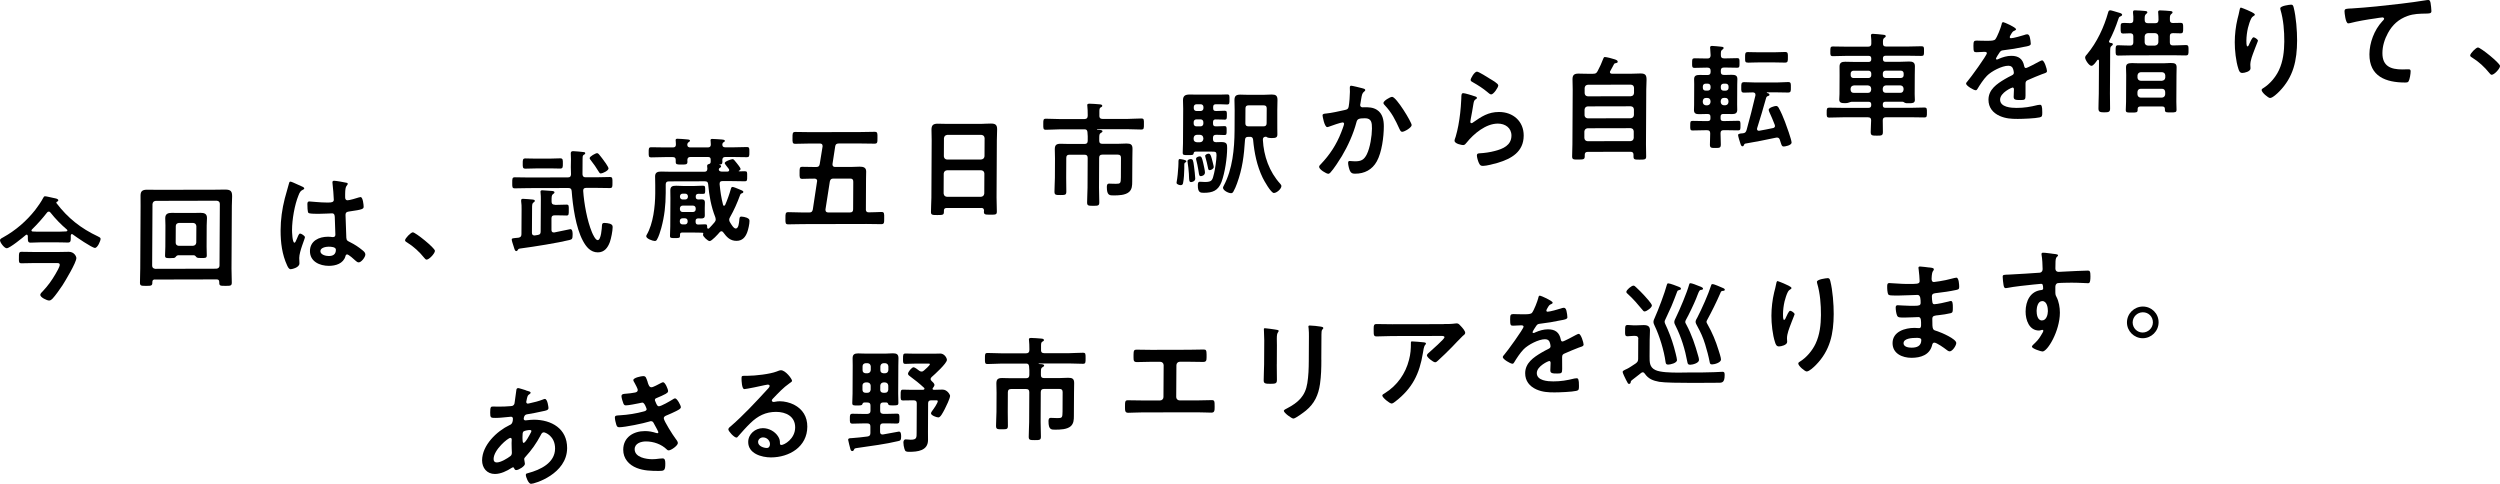 <?xml version="1.0" encoding="UTF-8"?><svg id="b" xmlns="http://www.w3.org/2000/svg" viewBox="0 0 527.09 102.02"><g id="c"><path d="M15.19,49.34c-.19,0-.24.17-.27.31v.62c0,.58-.06.86-.61.87-.65,0-1.3-.05-1.94-.04h-3.96c-.65,0-1.3.06-1.94.06-.55,0-.6-.29-.6-.91v-.48c-.02-.14-.07-.29-.24-.29-.1,0-.14.02-.19.07-.6.51-3.37,2.79-4.02,2.79C.93,52.35,0,51.15,0,50.65c0-.29.46-.51.7-.63,2.57-1.42,4.89-3.42,6.72-5.75.51-.65,1.31-1.8,1.69-2.55.1-.17.17-.34.38-.34.34,0,1.46.31,1.89.38.31.07.91.14.91.48,0,.17-.17.24-.31.31-.07.02-.1.1-.1.17,0,.05,0,.07.02.1,2.4,3.17,5.18,5.35,8.74,7.02.33.17.57.26.57.53,0,.38-.63,1.9-1.19,1.9-.62,0-4.02-2.35-4.69-2.85-.05-.02-.09-.07-.17-.07ZM7.27,55.46c-.91,0-1.82.05-2.74.05-.6,0-.55-.33-.54-1.22,0-.89-.02-1.2.56-1.2.91,0,1.82.04,2.73.04h4.94c.77-.01,1.54-.04,2.3-.04,1.13,0,1.58.98,1.58,1.32,0,.94-2.33,4.81-2.93,5.75-.48.72-1.52,2.21-2.1,2.81-.19.19-.41.39-.72.39-.46,0-1.87-.67-1.86-1.2,0-.26.39-.63.56-.79,1.06-1.13,1.86-2.24,2.63-3.56.24-.41.92-1.56.92-1.97,0-.43-.41-.38-.91-.38h-4.41ZM6.63,48.57c0,.17.14.24.29.24.5.02,1.01.05,1.51.04h3.96c.53,0,1.06-.03,1.58-.06.12-.02.24-.07.24-.19,0-.1-.05-.14-.09-.19-1.24-1.05-2.44-2.28-3.46-3.57-.09-.14-.21-.22-.38-.22-.19,0-.29.1-.38.22-.97,1.25-2.03,2.43-3.16,3.54-.05.07-.1.12-.1.19Z"/><path d="M32.67,58.92c-.36,0-.55.17-.55.53v.17c0,.65-.32.65-1.32.65-1.01,0-1.29,0-1.29-.67,0-1.01.06-1.99.06-3l.07-13.14c0-.74-.02-1.49-.01-2.23,0-1.01.49-1.23,1.42-1.23.79,0,1.56.02,2.35.02l11.75-.02c.79,0,1.56-.03,2.33-.03,1.25,0,1.46.43,1.46,1.46,0,.5-.05,1.18-.06,1.99l-.07,13.19c0,.98.06,1.99.06,2.98,0,.7-.32.67-1.32.68-1.18,0-1.34,0-1.32-.81-.02-.38-.16-.55-.55-.55l-13,.03ZM46.35,42.99c0-.41-.24-.62-.64-.67l-12.88.03c-.43.05-.62.27-.68.67l-.07,12.99c0,.41.24.62.67.67l12.88-.03c.41-.05.65-.27.65-.67l.07-12.99ZM37.51,53.84c-.24,0-.39.22-.53.39-.17.17-.34.19-1.06.19-.82,0-1.13.03-1.12-.55,0-.53.05-1.25.06-1.85l.02-4.47c0-.5-.04-1.03-.04-1.56,0-.91.58-1.11,1.37-1.11.5,0,1.01.02,1.51.02h3.05c.5,0,.98-.03,1.49-.03.82,0,1.39.19,1.38,1.1,0,.53-.05,1.06-.06,1.56l-.02,4.47c0,.6.04,1.22.04,1.85,0,.58-.34.55-1.16.55-.46,0-.82,0-1.01-.17-.14-.17-.31-.41-.55-.41h-3.38ZM40.71,51.82c.41-.05.62-.27.67-.67l.02-3.48c-.05-.41-.26-.62-.67-.67h-3.02c-.41.06-.65.27-.65.68l-.02,3.48c0,.41.24.62.64.67h3.02Z"/><path d="M63.52,39.25c.19.07.62.24.62.48,0,.14-.1.19-.22.24-.55.27-.7.48-.99,1.23-.83,2.02-1.35,5.12-1.36,7.3,0,.38.06,2.67.51,2.67.17,0,.29-.31.53-.87.12-.26.37-1.06.65-1.06.26,0,1.03.48,1.03.77,0,.34-1.19,2.98-1.2,4.37,0,.38.04.77.04,1.15,0,.94-1.71,1.23-1.83,1.23-.41,0-.6-.46-.76-.79-1.07-2.3-1.39-4.85-1.38-7.39.01-2.33.31-4.47.88-6.73.27-1.06.61-2.09.88-3.15.03-.17.1-.41.31-.41.17,0,.91.33,1.53.62.31.14.6.29.74.33ZM73.07,38.53c.12.02.24.07.24.22,0,.22-.15.26-.27.48-.15.24-.27.65-.27,1.71v.67c0,.34.14.62.5.62.41,0,1.97-.46,2.4-.61.1-.02.26-.07.36-.07.48,0,.64,1.66.64,2.02,0,.46-.17.62-3,1.01-.53.07-.82.17-.82.77,0,.48.14,4.15.17,4.78.04.62.29.67.81.94.96.48,1.77,1.01,2.58,1.68.29.24.62.5.62.91,0,.55-.85,1.66-1.4,1.66-.26,0-.48-.19-.67-.36-.26-.26-1.46-1.32-1.77-1.32-.24,0-.31.19-.36.39-.44,1.54-2.05,2.02-3.49,2.02-1.92,0-4-.9-3.99-3.11.01-2.16,1.91-3.03,3.78-3.03.31,0,.62.02.93.07h.17c.33,0,.48-.19.48-.51,0-.6-.1-2.88-.12-3.58-.02-.24.03-.91-.57-.91-.19,0-1.89.1-2.85.1h-.31c-.6,0-1.61-.02-1.82-.19-.22-.14-.23-1.51-.23-1.82,0-.31.03-.6.39-.6.29,0,2.42.24,3.67.23h.38c.58,0,1.13-.05,1.13-.58,0-.5-.18-2.83-.27-3.43,0-.07-.02-.17-.02-.24,0-.22.1-.34.34-.34.41,0,2.18.31,2.66.43ZM69.28,52.01c-.55,0-1.73.2-1.73.94,0,.77,1.15,1.03,1.75,1.03.91,0,1.51-.34,1.52-1.32,0-.62-1.08-.65-1.53-.65Z"/><path d="M87.04,48.98c.55,0,4.66,3.3,4.66,3.91,0,.53-1.21,1.85-1.76,1.85-.19,0-.36-.22-.48-.36-1.02-1.27-2.24-2.4-3.63-3.26-.17-.1-.43-.24-.43-.46,0-.41,1.23-1.68,1.64-1.68Z"/><path d="M116.95,43.19h.46c.72,0,1.44-.05,2.06-.05.48,0,.46.29.45,1.15,0,.84.02,1.15-.46,1.15-.55,0-1.32-.05-2.06-.04h-.46c-.48,0-.67.19-.67.65v2.38c-.01.31.1.58.46.58h.14c.34-.07,3.36-.7,3.39-.7.46,0,.48.82.47,1.15,0,.91-.12,1.01-.68,1.15-2.33.58-7.61,1.43-10.11,1.75-.58.07-.62.1-.77.34-.07.12-.14.24-.31.24-.29,0-.36-.31-.59-1.06-.09-.26-.38-1.13-.38-1.37,0-.26.17-.26.87-.34.14,0,.34-.02.55-.05.46-.1.62-.27.63-.75l.03-5.24c0-.58,0-1.15-.09-1.68v-.22c0-.26.17-.31.39-.31.34,0,1.75.12,2.11.16.14.02.38.07.38.26s-.17.26-.29.36c-.27.19-.29.48-.29,1.27l-.03,5.09c0,.34.12.58.5.58h.12s.62-.1.62-.1c.46-.07.6-.27.6-.75l.04-6.68c0-.48,0-.98-.06-1.46-.02-.07-.02-.17-.02-.22,0-.26.17-.31.39-.31.29,0,1.68.12,2.01.14.21.02.55.05.55.31,0,.17-.17.24-.31.36-.29.19-.31.53-.3,1.56,0,.48.19.67.67.67ZM119.74,37.4c.46,0,.6-.17.65-.63-.02-.5-.04-1.03-.04-1.54,0-.55.03-1.1.03-1.68,0-.5-.04-1.08-.04-1.22,0-.36.19-.46.51-.46.22,0,1.97.14,2.18.19.17.02.36.02.36.26,0,.17-.19.26-.34.34-.24.15-.22.53-.22.91l-.02,3.19c.05.46.24.62.69.62h2.11c.98,0,1.99-.06,2.97-.06.58,0,.55.29.55,1.18,0,.86.02,1.15-.56,1.15-.98,0-1.99-.04-2.97-.04h-2.01c-.46,0-.65.2-.63.63.18,2.67.83,6.29,1.85,8.74.17.41.74,1.66,1.21,1.65.72,0,.88-2.6.9-3.12.03-.34.1-.5.51-.51.31,0,.89.07,1.17.17.46.17.57.36.57.72,0,.79-.32,2.4-.59,3.15-.44,1.18-1.14,2.16-2.53,2.17-1.56,0-2.49-1.2-3.15-2.44-1.5-2.78-2.14-7.35-2.37-10.51-.04-.46-.26-.62-.69-.62l-8.32.02c-.98,0-1.99.05-2.97.05-.58,0-.55-.29-.55-1.15,0-.89-.02-1.18.56-1.18.98,0,1.99.04,2.97.04l8.2-.02ZM112.96,35.51c-.72,0-1.46.05-2.18.05-.6,0-.57-.34-.57-1.08,0-.72-.02-1.08.56-1.08.74,0,1.46.05,2.21.04h2.93c.72,0,1.46-.06,2.21-.06.58,0,.55.36.55,1.08,0,.74.02,1.08-.58,1.08-.72,0-1.46-.05-2.18-.04h-2.93ZM126.67,36.57c-.24,0-.31-.19-.43-.36-.43-.74-1.17-1.8-1.71-2.47-.09-.1-.21-.26-.21-.41,0-.34,1.25-1.04,1.57-1.04.26,0,.48.34.91.89.1.1.17.22.26.34.26.31,1.24,1.68,1.24,1.99,0,.48-1.28,1.06-1.61,1.06Z"/><path d="M155.74,36.08s.05.05.12.05c.41,0,.74-.03,1.15-.03.55,0,.53.19.52,1.06,0,.84.02,1.06-.53,1.06-.91,0-1.85-.04-2.76-.04h-1.92c-.46,0-.6.17-.6.63.16,1.63.32,2.76.72,4.35.02.12.09.22.21.22.12,0,.17-.07.24-.17.39-.87.95-2.43,1.19-3.34.05-.19.12-.46.36-.46.22,0,1.01.33,1.25.43.69.29,1.03.38,1.03.62,0,.22-.22.26-.34.31-.22.07-.29.19-.36.41-.56,1.54-1.29,3.2-2.11,4.62-.1.17-.17.34-.17.53,0,.22.07.36.17.53.26.43.76,1.32,1.22,1.32.6,0,.68-1.25.73-1.68.05-.6.08-.84.44-.84.31,0,.86.12,1.15.24.46.22.57.34.57.7,0,.65-.25,1.75-.47,2.35-.39,1.06-1.04,1.83-2.27,1.83-1.34,0-2.06-.79-2.8-1.8-.1-.12-.19-.22-.38-.22-.17,0-.26.1-.36.19-.34.41-1.67,1.88-2.12,1.88-.38,0-1.41-.96-1.41-1.34,0-.05.02-.1.05-.14.02-.05.02-.1.02-.14,0-.1-.07-.14-.14-.14-.62-.02-1.25-.05-1.87-.04h-2.47c-.29,0-.43.13-.43.44v.24c0,.5-.27.48-1.06.48-.79,0-1.06.03-1.05-.48,0-.65.05-1.32.06-1.97l.03-5.96c0-.55-.02-1.08-.02-1.63,0-.84.41-.99,1.25-.99.38,0,.86.05,1.41.05h2.42c.58,0,1.17-.06,1.77-.06.5,0,.5.19.5.89,0,.65,0,.84-.48.84-.31,0-.65-.02-.96-.02-.38.02-.55.19-.55.55v.1c0,.38.16.53.57.55.17,0,.36-.02.55-.03.53,0,.81.09.81.7,0,.31-.03.62-.03,1.1v.46c0,.46.02.77.01,1.1,0,.58-.29.67-.79.67-.21,0-.41,0-.6-.02-.38.02-.55.17-.55.55v.17c0,.36.14.58.52.58.5,0,.98-.05,1.49-.05.43,0,.43.19.43.7.02.12.07.22.21.22.07,0,.12-.02.19-.07.39-.41.8-.84,1.16-1.28.15-.19.24-.36.24-.6,0-.17-.05-.31-.09-.48-.88-2.23-1.29-4.54-1.5-6.94-.04-.48-.26-.62-.72-.62l-7.55.02c-.48,0-.67.19-.68.65v1.78c-.02,2.67-.25,4.85-.94,7.42-.2.72-.54,1.83-.92,2.45-.1.17-.22.26-.43.27-.46,0-1.82-.48-1.82-1.01,0-.1.05-.19.1-.29,1.38-2.36,1.78-6.01,1.8-8.7v-1.78c.01-.62-.03-1.22-.03-1.85,0-.86.56-1.01,1.3-1.01.74,0,1.46.05,2.21.04h6.88c.43-.01.62-.18.63-.64,0-.14-.05-.43-.05-.58,0-.31.22-.36.34-.39.29-.07.41-.22.41-.51v-.46c0-.38-.19-.53-.55-.53h-3.72c-.43,0-.62.18-.65.63,0,.12.02.24.02.36,0,.6-.29.6-1.25.6-.96,0-1.22,0-1.22-.57v-.38c0-.46-.19-.62-.64-.62h-1.66c-.94,0-1.9.06-2.83.06-.6,0-.57-.24-.57-1.06,0-.82-.02-1.08.58-1.08.94,0,1.89.04,2.83.04h1.68c.46,0,.65-.17.65-.65,0-.19-.02-.48-.04-.7-.02-.05-.02-.12-.02-.19,0-.26.19-.29.41-.29.38,0,1.58.09,2.04.14.22.02.58.02.57.29,0,.12-.14.19-.27.29-.22.14-.29.34-.29.58,0,.41.31.53.64.53h3.67c.41,0,.65-.15.65-.61,0-.22-.02-.46-.04-.7-.02-.07-.02-.14-.02-.22,0-.24.19-.26.41-.26.36,0,1.58.09,1.99.12.21.02.62.05.62.29,0,.14-.14.22-.27.29-.19.12-.24.24-.26.43v.14c0,.38.31.5.64.5h1.66c.94,0,1.89-.06,2.83-.06.6,0,.57.24.57,1.08,0,.84,0,1.06-.58,1.06-.94,0-1.87-.04-2.83-.04h-1.65c-.43,0-.62.17-.65.63,0,.12.02.24.02.36,0,.48-.15.58-.56.6-.07,0-.1,0-.1.05,0,.02.07.05.12.05.19.05.26.12.26.29,0,.17-.12.22-.24.29-.07.05-.14.1-.19.17l-.02.07c0,.07,0,.12-.03.19.07.31.38.36.65.38h1.18c.19-.03.36-.08.36-.32,0-.17-.12-.29-.21-.41-.33-.41-.74-.94-.74-1.06,0-.38,1.42-.84,1.68-.84.22,0,.36.22.88.86.17.22.79.96.79,1.22,0,.17-.17.29-.31.36-.05.02-.1.05-.1.1ZM144.4,47.32c.34,0,.58-.24.58-.58v-.17c0-.34-.24-.55-.57-.55h-.5c-.34,0-.58.22-.58.55v.17c0,.34.24.58.57.57h.5ZM146.1,44.7c.34,0,.58-.24.58-.58v-.19c0-.34-.24-.58-.57-.58h-2.18c-.34,0-.58.25-.58.58v.19c0,.34.24.58.57.58h2.18ZM144.46,42.06c.34,0,.58-.24.58-.58v-.07c0-.36-.24-.58-.57-.58h-.53c-.33,0-.58.22-.58.58v.07c0,.34.24.58.57.58h.53Z"/><path d="M182.55,44.1c0,.46.16.67.62.67.89.02,1.78-.08,2.66-.08.62,0,.6.31.59,1.27,0,.98.02,1.3-.61,1.3-1.03,0-2.09-.04-3.14-.04l-13.34.03c-1.06,0-2.09.05-3.14.05-.62,0-.6-.31-.59-1.27,0-.98-.02-1.3.61-1.3,1.06,0,2.09.07,3.14.07h1.25c.48,0,.65-.15.77-.63l.89-5.89s.03-.07.03-.12c0-.36-.26-.5-.57-.5-.86-.02-1.7.05-2.57.05-.6,0-.58-.34-.57-1.27,0-.96-.02-1.27.58-1.27.89,0,1.75.04,2.61.04h.31c.46,0,.67-.15.75-.63l.6-3.7v-.12c0-.38-.26-.5-.57-.5h-2.11c-1.03,0-2.04.06-3.07.06-.62,0-.6-.31-.59-1.25,0-.94-.02-1.25.61-1.25,1.03,0,2.04.04,3.07.04l10.55-.02c1.03,0,2.06-.05,3.09-.05.62,0,.6.31.59,1.25,0,.94.02,1.25-.61,1.25-1.03,0-2.06-.04-3.09-.04h-4.44c-.48.01-.7.15-.77.61l-.57,3.72v.12c0,.36.24.5.57.5h3.29c.62,0,1.22-.06,1.85-.06.72,0,1.39.12,1.39,1.01,0,.48-.03.96-.03,1.54l-.03,6.41ZM174.04,44.14v.12c0,.38.24.53.57.53h4.61c.46-.01.65-.2.65-.68l.03-5.79c0-.48-.19-.67-.64-.67h-3.53c-.48,0-.65.15-.77.61l-.92,5.89Z"/><path d="M206.88,43.85h-7.32c-.38.02-.55.18-.55.57v.24c0,.67-.25.67-1.37.68-1.03,0-1.37,0-1.36-.65,0-1.01.08-2.02.09-3l.06-12.08c0-.77-.04-1.51-.04-2.28,0-.96.39-1.25,1.33-1.25.7,0,1.39.05,2.11.04h7c.7-.02,1.39-.07,2.09-.07.91,0,1.32.24,1.31,1.22,0,.77-.06,1.54-.06,2.31l-.06,12.03c0,1.01.06,1.99.06,3,0,.67-.29.65-1.37.65-1.08,0-1.37,0-1.36-.65,0-.07,0-.14.03-.22-.02-.38-.19-.55-.57-.55ZM198.96,40.82c.05.41.26.62.67.67h7.22c.41-.06.62-.28.67-.69l.02-4.23c-.04-.41-.26-.62-.67-.67h-7.22c-.41.06-.63.28-.68.69l-.02,4.23ZM206.89,33.62c.41-.05.62-.27.68-.67l.02-3.84c-.05-.41-.26-.62-.67-.67h-7.22c-.41.06-.62.28-.68.69l-.02,3.84c.05.41.26.62.67.67h7.22Z"/><path d="M231.78,24.4c0,.46.19.67.67.67h5.35c.94-.01,1.87-.09,2.81-.09.6,0,.58.24.57,1.18,0,.86.02,1.15-.56,1.15-.96,0-1.89-.07-2.83-.07h-6.45s-.07.04-.07.06.02.05.05.05c.1.02.17.02.26.02.43.02.86.05.86.31,0,.17-.19.26-.36.36-.31.19-.31.43-.32,1.08v.58c0,.46.23.62.67.62h3.21c.62,0,1.25-.06,1.87-.06.86,0,1.27.19,1.26,1.13,0,.65-.03,1.3-.03,1.95l-.03,4.97c0,.79-.03,1.59-.66,2.16-.8.7-2.24.73-3.24.73-.82,0-1.46.05-1.45-1.77,0-.36.05-.72.48-.72.31,0,.89.05,1.44.04.94,0,1.03-.1,1.04-1.37l.02-4.11c0-.46-.19-.67-.67-.67h-3.26c-.48,0-.67.22-.67.68l-.03,6.29c0,1.03.06,2.07.06,3.1,0,.7-.27.72-1.28.72-1.01,0-1.29-.02-1.29-.69,0-1.03.08-2.07.09-3.12l.03-6.29c0-.46-.19-.67-.67-.67h-3.17c-.48,0-.67.2-.67.68l-.02,4.16c0,.98.04,1.95.03,2.91,0,.72-.22.75-1.23.75-1.03,0-1.27-.02-1.27-.74,0-.96.08-1.92.09-2.91l.02-4.06c0-.67-.04-1.32-.04-1.97,0-.89.37-1.13,1.23-1.13.62,0,1.25.05,1.87.04h3.17c.48,0,.67-.22.67-.68.03-.65,0-1.22-.06-1.87-.07-.34-.17-.48-.48-.53h-5.42c-.96.01-1.9.09-2.86.09-.58,0-.55-.29-.55-1.15,0-.94-.02-1.18.58-1.18.96,0,1.89.07,2.83.07h5.28c.48-.01.67-.23.68-.68v-.29c0-.6-.02-1.2-.08-1.78,0-.07-.02-.14-.02-.22,0-.24.26-.26.46-.27.46,0,1.7.09,2.21.14.19.02.5.07.5.31,0,.19-.17.24-.34.34-.24.12-.27.41-.27.91v.84Z"/><path d="M249.93,34.24c-.24.14-.24.19-.24.84v.48c0,.77-.09,2.31-.26,3.05-.05.26-.19.43-.51.43-.24,0-.86-.17-.86-.48,0-.05.02-.14.02-.19.17-.89.3-2.26.35-3.19.03-.29.03-.53.03-.74,0-.67,0-.91.27-.91h.05c.48.07,1.34.19,1.34.48,0,.12-.1.19-.19.24ZM256.33,25.17c-.41,0-.58.19-.58.58v.31c0,.41.16.58.57.58h.22c.62,0,1.27-.05,1.63-.05.48,0,.45.29.45.94,0,.7.02.94-.48.94-.41,0-1.01-.05-1.61-.05h-.12c-.48,0-.67.19-.67.67v.22c0,.46.16.65.64.67.38-.02.74-.03,1.13-.03,1.17,0,1.22.45,1.22,1.27-.01,2.09-.46,5.16-1.19,7.14-.71,1.85-1.88,2.29-3.73,2.29-.72,0-1.27-.05-1.26-1.56,0-.46.05-.77.44-.77.17,0,.65.05,1.08.05,1.51,0,1.56-.41,1.9-1.81.22-.84.52-2.98.52-3.82,0-.72-.16-.77-.96-.77h-3.48c-.24,0-.34.13-.39.37-.05.36-.29.36-1.15.36-.86,0-1.15.03-1.15-.5,0-.67.06-1.35.06-1.99l.04-7.25c0-.6-.04-1.2-.04-1.83,0-.98.53-1.2,1.42-1.2.6,0,1.17.02,1.78.02h4.61c.5-.01.98-.04,1.49-.04.55,0,.5.26.5,1.06,0,.79.02,1.06-.51,1.06-.46,0-.96-.05-1.49-.05h-.86c-.41,0-.58.17-.58.58v.26c0,.41.16.58.57.58h.24c.62,0,1.22-.05,1.61-.05.48,0,.48.22.47.94,0,.67,0,.94-.46.94-.24,0-1.03-.05-1.63-.04h-.24ZM251.75,35.14c.07.5.25,2.07.25,2.5,0,.62-.7.75-.87.75-.41,0-.41-.34-.45-1.2,0-.17-.02-.34-.02-.55-.02-.55-.18-1.92-.27-2.45,0-.07-.02-.17-.02-.24,0-.29.43-.41.67-.41.48,0,.53.24.71,1.61ZM253.7,29.09c-.04-.41-.26-.62-.67-.67h-.7c-.43.05-.62.27-.67.68v.22c0,.41.24.62.67.67h.7c.41-.05.62-.27.68-.68v-.22ZM253.71,25.75c0-.34-.24-.58-.57-.58h-.89c-.36,0-.58.24-.58.58v.31c0,.34.21.58.57.58h.89c.33,0,.58-.24.58-.58v-.31ZM253.73,22.56c0-.34-.24-.58-.57-.58h-.89c-.36,0-.58.24-.58.58v.26c0,.34.21.58.57.58h.89c.33,0,.58-.24.58-.58v-.26ZM253.17,37.14c-.31,0-.36-.22-.45-.89-.02-.12-.05-.26-.07-.43-.12-.67-.28-1.58-.47-2.23v-.14c0-.34.58-.48.79-.48.38,0,.48.43.71,1.39.09.38.38,1.68.37,1.99,0,.65-.68.79-.89.79ZM255.08,35.88c-.29,0-.34-.19-.38-.43-.14-.74-.33-1.54-.54-2.26-.02-.07-.07-.24-.07-.31,0-.26.43-.48.72-.48.36,0,.48.34.69,1.1.07.29.4,1.49.4,1.7,0,.41-.6.67-.82.67ZM263.53,28.85h-.34c-.48,0-.67.19-.7.67-.21,3.29-.54,6.03-1.68,9.15-.19.55-.49,1.25-.78,1.75-.12.19-.24.31-.48.31-.53,0-1.7-.55-1.7-1.17,0-.12.14-.34.19-.46,1.82-3.44,2.22-7.71,2.25-11.53l.02-4.35c0-.7-.04-1.42-.04-2.11,0-.91.37-1.15,1.23-1.16.6,0,1.17.05,1.75.04h3.12c.6,0,1.18-.06,1.75-.06.84,0,1.22.21,1.22,1.13,0,.72-.03,1.42-.04,2.14v2.67c-.02.82.02,1.63.02,2.45,0,.65-.29.79-1.18.79-.31,0-.74-.02-1.01-.17-.07-.07-.12-.1-.22-.12-.43.02-.67.19-.65.65.17,3.41,1.35,6.75,3.67,9.29.09.12.24.29.24.46,0,.6-.99,1.47-1.59,1.47-.62,0-2.07-2.61-2.36-3.21-1.21-2.5-1.77-5.26-2.02-8.04-.05-.43-.26-.6-.69-.6ZM267.07,22.86c0-.46-.19-.65-.67-.65h-3.14c-.48,0-.67.2-.67.66l-.02,3.12c0,.46.19.65.67.65h3.14c.46,0,.67-.2.67-.66l.02-3.12Z"/><path d="M287.24,18.61c.19.05.6.12.6.38,0,.14-.1.22-.19.29-.46.34-.51.72-.66,1.56-.05.29-.1.62-.17,1.03-.02.07-.05.19-.05.26,0,.34.24.5.52.5.1,0,.19-.02.29-.02.98,0,1.87,0,2.73.55,1.2.77,1.45,2.16,1.45,3.48-.01,2.21-.41,5.45-1.48,7.38-.97,1.76-2.6,2.6-4.55,2.6-.53,0-.84-.07-1.1-.57-.19-.41-.4-1.25-.4-1.7,0-.24.07-.41.31-.41s.65.07,1.13.07c1.3,0,1.9-.29,2.5-1.47.7-1.39,1.08-3.89,1.09-5.43,0-1.2-.06-2.19-1.5-2.18-1.37,0-1.61.2-1.78.87-.64,2.43-1.8,5-3.08,7.14-.58.94-1.69,2.69-2.42,3.46-.12.12-.27.24-.43.24-.41,0-1.94-.91-1.93-1.46,0-.22.19-.41.34-.55,1.91-2,3.31-4.14,4.31-6.71.12-.29.61-1.59.61-1.8,0-.19-.12-.31-.31-.31-.34,0-2.33.68-2.74.85-.15.05-.36.14-.5.14-.6,0-1-2.35-.99-2.47,0-.36.41-.36.72-.39,1.25-.12,2.76-.49,3.99-.75.48-.1.72-.22.8-.72.15-.84.25-2.23.26-3.1,0-.26-.02-.53-.02-.82,0-.19,0-.48.27-.48.24,0,2.06.45,2.42.55ZM297.63,26.37c0,.53-1.52,1.42-2,1.42-.31,0-.43-.31-.55-.55-.95-2.06-1.59-3.43-3.19-5.13-.1-.1-.21-.24-.21-.41,0-.43,1.4-1.28,1.83-1.28.89,0,4.12,5.35,4.12,5.95Z"/><path d="M310.96,20.3c.17.07.43.14.43.34,0,.14-.12.22-.22.26-.38.24-.41.46-.51.94-.2,1.11-.35,2.23-.59,3.34-.02.14-.07.36-.07.5,0,.14.07.29.24.29.12,0,.22-.07.31-.14,1.78-1.25,3.23-2.22,5.5-2.22,2.95,0,5.22,1.96,5.2,4.99-.02,3.41-2.57,4.86-5.47,5.73-.75.22-2.38.65-3.12.65-.53,0-.67-.21-.88-.67-.17-.36-.4-1.15-.4-1.56,0-.38.29-.41.6-.43,1.03-.05,2.18-.22,3.19-.49,1.71-.44,3.48-1.18,3.5-3.23,0-1.66-1.33-2.54-2.87-2.54-2.52,0-5.07,2.12-6.59,4.02-.19.24-.39.51-.72.51-.21,0-1.82-.24-1.82-.93,0-.24.17-.6.24-.84.22-.77.42-1.56.56-2.35.32-1.73.52-3.48.6-5.24,0-.19.03-.36.03-.53,0-.7.03-1.06.41-1.06.36,0,2.04.52,2.44.67ZM311.42,15.11c.36,0,2.3,1.24,2.73,1.51.36.22,1.75.98,1.74,1.39,0,.43-.99,1.9-1.5,1.9-.26,0-.57-.33-.77-.48-.91-.77-1.98-1.46-3.01-2.04-.24-.14-.55-.26-.55-.53,0-.31.78-1.75,1.35-1.76Z"/><path d="M335.87,15.55c.53,0,.72-.1.96-.55.51-.94.82-1.66,1.19-2.62.07-.19.15-.36.34-.36.36,0,1.75.36,2.11.5.33.12.6.24.6.48,0,.26-.22.26-.41.31-.19.02-.29.07-.38.24-.27.48-.51.96-.78,1.44-.05.07-.07.12-.07.22,0,.24.19.31.41.34h3.91c.72,0,1.42-.06,2.14-.06,1.08,0,1.27.41,1.26,1.39,0,.5-.05,1.15-.06,1.97l-.06,11.58c0,.86.04,1.71.04,2.55,0,.67-.29.67-1.35.68-1.06,0-1.32,0-1.32-.67v-.34c0-.46-.19-.65-.64-.65l-8.99.02c-.43,0-.65.17-.65.63v.31c0,.67-.32.67-1.32.68-1.03,0-1.34.03-1.34-.67,0-.84.06-1.71.06-2.55l.06-11.53c0-.74-.04-1.46-.04-2.19,0-.91.39-1.18,1.25-1.18.72,0,1.44.05,2.16.04h.94ZM334.04,29.1c.05.41.26.62.67.67l9.07-.02c.43-.05.62-.27.67-.67v-1.39c-.04-.41-.23-.62-.66-.67l-9.07.02c-.41.05-.62.27-.68.67v1.39ZM334.07,24.28c.05.41.26.62.67.67l9.07-.02c.43-.05.63-.27.68-.67v-1.18c-.04-.43-.23-.62-.66-.67l-9.07.02c-.41.05-.62.24-.68.67v1.18ZM343.83,20.29c.43-.05.62-.24.68-.67v-1.1c-.04-.43-.23-.62-.66-.67l-9.07.02c-.41.05-.62.24-.68.67v1.1c.04.43.25.62.66.67l9.07-.02Z"/><path d="M359.52,24.04c-.46,0-.89.03-1.32.03-.65,0-1.05-.17-1.05-.86,0-.36.03-.7.03-1.1l.02-4.32c0-.38-.02-.74-.02-1.1,0-.77.48-.89,1.23-.89.34,0,.72.02,1.15.02h.43c.46,0,.67-.19.67-.65v-.24c0-.48-.21-.67-.67-.67h-.34c-.79,0-1.58.05-2.37.05-.53,0-.53-.24-.52-1.03,0-.77,0-.98.53-.99.79,0,1.58.04,2.37.04h.33c.46,0,.63-.17.67-.65-.02-.48-.04-.96-.09-1.44,0-.07-.02-.17-.02-.22,0-.26.17-.34.41-.34.34,0,1.46.12,1.87.16.21.02.58.02.57.29,0,.14-.15.24-.29.36-.27.17-.31.39-.29,1.15,0,.48.19.67.67.67h.38c.79,0,1.58-.05,2.38-.05.53,0,.5.24.5,1.01,0,.77.02,1.01-.51,1.01-.79,0-1.58-.04-2.38-.04h-.38c-.48,0-.67.19-.67.67v.24c0,.46.19.65.67.65h.43c.43,0,.82-.03,1.15-.03.77,0,1.25.12,1.24.91,0,.36-.03.72-.03,1.08l-.02,4.32c0,.36.02.72.02,1.08,0,.7-.41.89-1.06.89-.43,0-.89-.02-1.34-.02h-.53c-.41,0-.58.17-.58.58v.36c0,.38.16.55.57.55h.53c.86,0,1.73-.05,2.59-.05.53,0,.5.24.5,1.01,0,.77.02,1.01-.51,1.01-.86,0-1.73-.04-2.59-.04h-.43c-.48,0-.67.17-.67.65,0,.79.06,1.58.06,2.35,0,.72-.24.75-1.13.75-.89,0-1.17-.02-1.17-.69,0-.79.03-1.59.06-2.38,0-.48-.19-.67-.64-.67h-.48c-.84,0-1.7.05-2.57.05-.53,0-.53-.22-.52-1.01,0-.82,0-1.01.53-1.01.87,0,1.73.04,2.57.04h.58c.41,0,.58-.17.58-.55v-.36c0-.41-.16-.58-.57-.58h-.53ZM359.96,22.21c.41-.05.62-.27.68-.67v-.24c-.04-.41-.26-.65-.67-.65h-.29c-.41,0-.62.24-.67.65v.24c.04.41.26.62.67.67h.29ZM360.65,18.22c0-.34-.24-.58-.57-.58h-.48c-.34,0-.58.24-.58.58v.31c0,.36.24.58.57.57h.48c.34,0,.58-.22.58-.58v-.31ZM362.79,21.53c.05.41.26.62.67.67h.29c.41-.05.63-.27.67-.67v-.24c-.04-.41-.26-.65-.67-.65h-.29c-.41,0-.62.24-.67.65v.24ZM363.39,17.64c-.33,0-.58.24-.58.58v.31c0,.36.23.58.57.58h.48c.33,0,.58-.24.58-.58v-.31c0-.34-.24-.58-.57-.58h-.48ZM374.23,26.55c0-.07-.02-.14-.05-.24-.47-1.25-.64-1.54-1.14-2.69-.05-.14-.14-.34-.14-.48,0-.43,1.23-.8,1.56-.8.26,0,.41.17.53.36.48.82,1.02,2.09,1.35,2.98.26.67,1.4,3.82,1.39,4.37,0,.62-1.44.84-1.66.84-.36,0-.43-.22-.64-.86-.05-.14-.09-.34-.17-.53-.09-.29-.26-.5-.6-.5-.05,0-.14.02-.19.02-2.16.46-4.35.9-6.51,1.26-.17.05-.19.14-.26.26-.05.14-.12.31-.31.31-.26,0-.36-.31-.45-.58-.1-.31-.5-1.54-.49-1.8,0-.34.72-.34.98-.36.5-.05.67-.24.82-.72.68-2.4,1.27-4.83,1.86-7.28v-.17c0-.31-.21-.43-.5-.46-.43.02-1.58.05-1.9.05-.62,0-.6-.33-.59-1.1,0-.77-.02-1.1.61-1.11.79,0,1.58.07,2.37.07h4.53c.79-.01,1.58-.08,2.38-.09.62,0,.57.36.57,1.1,0,.74.04,1.1-.58,1.11-.79,0-1.58-.04-2.38-.04h-2.06s-.07.03-.07.05c0,.02,0,.05.05.07.19.05.53.14.53.38,0,.17-.15.22-.27.26-.22.07-.34.14-.43.39-.61,2.14-1.22,4.3-1.91,6.42,0,.07-.02.12-.02.17,0,.22.17.36.36.36h.09c.99-.17,1.92-.36,2.88-.56.14-.02.46-.1.46-.48ZM370.75,13.16c-1.03,0-1.7.05-2.11.05-.72,0-.72-.17-.71-1.1,0-.84-.02-1.13.61-1.13.74,0,1.49.05,2.23.04h3.36c.74,0,1.49-.06,2.23-.06.62,0,.6.34.59,1.13,0,.74.02,1.1-.58,1.11-.74,0-1.51-.04-2.25-.04h-3.36Z"/><path d="M390.3,21.48c-.14,0-.29.07-.41.12-.31.12-.55.15-.89.15-.7,0-1.22-.07-1.22-.74,0-.31.05-.82.05-1.2l.02-3.91c0-.62-.02-1.25-.01-1.87,0-.84.48-1.01,1.2-1.01.67,0,1.37.04,2.04.04h2.9c.38,0,.55-.2.55-.58v-.12c0-.41-.17-.58-.55-.58h-4.68c-.96.01-1.89.06-2.83.06-.58,0-.58-.21-.57-1.01,0-.82,0-1.03.58-1.03.94,0,1.87.04,2.83.04h4.56c.48-.01.67-.2.67-.66.03-.5-.02-.98-.06-1.47-.02-.07-.02-.17-.02-.24,0-.26.17-.34.41-.34.31,0,1.77.14,2.16.19.19.02.55.02.55.31,0,.17-.12.22-.31.36-.29.22-.29.5-.27,1.2,0,.46.21.62.67.62h4.58c.93-.01,1.89-.06,2.83-.06.58,0,.58.19.57,1.01,0,.84,0,1.03-.58,1.03-.94,0-1.89-.04-2.83-.04h-4.7c-.38.01-.55.18-.55.56v.14c0,.38.17.58.55.58h2.95c.67,0,1.34-.06,2.02-.06.72,0,1.22.17,1.22.98,0,.65-.03,1.27-.03,1.9l-.02,3.99c0,.41.04.91.04,1.25,0,.62-.51.67-1.01.67h-.36c-.34,0-.53.03-.84-.14-.12-.1-.24-.17-.38-.17h-3.62c-.38,0-.55.18-.55.56v.17c0,.38.16.55.55.55h5.35c.96-.01,1.89-.06,2.83-.06.6,0,.57.26.57,1.03,0,.82.02,1.06-.58,1.06-.94,0-1.87-.04-2.83-.04h-5.23c-.48.01-.67.2-.67.66,0,.82.04,1.63.03,2.45,0,.74-.27.77-1.25.77-1.03,0-1.32-.02-1.32-.77,0-.79.08-1.66.09-2.45,0-.46-.19-.65-.67-.65h-5.3c-.96.01-1.9.06-2.83.06-.58,0-.58-.24-.57-1.06,0-.79,0-1.03.58-1.03.94,0,1.87.04,2.83.04h5.42c.38-.01.55-.18.56-.56v-.17c0-.38-.17-.55-.55-.55h-3.65ZM390.84,18.02c-.43.05-.62.27-.67.67v.24c.04.41.23.65.67.65h3c.43,0,.62-.25.67-.66v-.24c-.04-.41-.24-.62-.67-.67h-3ZM394.53,15.49c0-.34-.24-.58-.57-.58h-3.19c-.33,0-.58.25-.58.58v.38c0,.34.24.58.57.58h3.19c.34,0,.58-.25.58-.58v-.38ZM396.95,18.92c0,.41.24.65.67.65h3.05c.41,0,.62-.25.67-.66v-.24c-.04-.41-.26-.62-.67-.67h-3.05c-.43.06-.62.27-.67.68v.24ZM400.78,16.44c.34,0,.58-.24.58-.58v-.38c0-.34-.23-.58-.57-.58h-3.24c-.36,0-.58.25-.58.58v.38c0,.34.21.58.57.58h3.24Z"/><path d="M425.06,6.16c0,.14-.17.24-.29.29-.38.15-.48.27-.8.82-.07.12-.24.41-.24.55,0,.17.12.24.26.24.48,0,2.28-.51,2.79-.68.17-.07.43-.15.6-.15.41,0,.52.38.6.72.07.31.19.96.18,1.3,0,.41-.77.51-1.27.6-1.51.32-3.03.58-4.54.75-.38.05-.48.1-.72.39-.15.19-.82,1.23-.82,1.39,0,.1.1.17.19.17.14,0,.31-.07.43-.15.82-.36,1.73-.63,2.62-.63,1.54,0,2.42.64,2.72,2.16.05.22.12.41.36.41.29,0,2.43-1.16,2.81-1.37.17-.07.43-.24.62-.24.46,0,1.02,1.85,1.02,2.26,0,.29-.27.38-.72.53-.1.05-.22.07-.34.12-.96.36-1.9.77-2.84,1.18-.43.17-.63.31-.63.79v.31c0,.74.01,1.47,0,2.21,0,.86-.12.96-1.04.96-1.03,0-1.46-.04-1.46-.67,0-.53.05-1.06.06-1.56,0-.22-.07-.41-.31-.41-.12,0-2.6,1.06-2.61,2.55,0,1.61,2.32,1.75,3.47,1.75,1.61,0,2.9-.22,4.47-.61.14-.02.31-.05.48-.05.31,0,.48.26.47,1.63,0,.72-.03.91-.56,1.03-.91.22-3.58.32-4.61.32-1.37,0-2.52-.07-3.79-.62-1.46-.65-2.39-1.8-2.38-3.43.01-2.16,1.77-3.34,3.43-4.33.48-.29.99-.55,1.49-.8.24-.12.43-.26.43-.55,0-.17-.07-.5-.12-.67-.12-.53-.5-.82-1.05-.81-1.34,0-3.56,1.16-4.5,2.12-.7.7-1.52,1.95-2.03,2.81-.07.12-.17.24-.34.24-.43,0-2.03-.96-2.03-1.39,0-.19.19-.38.32-.53.55-.6,4.06-5.44,4.06-5.89,0-.22-.19-.29-.53-.29-.38,0-.94.07-1.68.08-.53,0-.62-.12-.62-1.34,0-.96.1-1.11.7-1.11.41,0,1.03.05,1.73.04h.7c.62,0,1.27-.03,1.49-.32.41-.53,1.14-2.4,1.31-3.1.05-.26.1-.5.34-.51.22,0,2.68,1.1,2.68,1.46Z"/><path d="M442.54,12.82c0-.12-.05-.24-.19-.24-.07,0-.12.05-.17.1-.29.41-.82,1.2-1.23,1.2-.5,0-1.34-1.27-1.33-1.75,0-.26.24-.53.41-.7,2.08-2.48,3.58-5.72,4.44-8.8.07-.26.15-.46.46-.46.22,0,1.53.43,1.87.52.22.05.62.17.62.43,0,.17-.22.29-.36.34-.26.1-.29.14-.46.63-.51,1.56-1.14,3.08-1.9,4.52-.02.05-.05.1-.05.14,0,.17.12.24.26.29.19.02.55.02.55.29,0,.17-.19.29-.31.39-.22.17-.24.38-.25,1.08l-.05,8.93c0,1.06.04,2.11.03,3.17,0,.67-.24.79-1.23.79-.98,0-1.22-.14-1.22-.84,0-1.03.06-2.07.07-3.12l.04-6.92ZM447.68,7.07c-.6,0-.57-.31-.57-1.13,0-.94-.02-1.1.73-1.11.29,0,.7.02,1.27.05.48,0,.67-.19.67-.65.03-.48,0-1.01-.06-1.49v-.22c0-.29.17-.34.41-.34.34,0,1.82.09,2.18.14.19.02.43.05.43.29,0,.14-.12.22-.29.36-.27.22-.29.55-.27,1.27,0,.46.24.65.67.65h1.56c.48,0,.65-.2.68-.68,0-.46-.02-1.01-.06-1.46,0-.07-.02-.14-.02-.22,0-.29.19-.34.43-.34.29,0,1.85.09,2.18.14.19.02.43.05.43.29,0,.14-.12.22-.29.36-.24.19-.27.48-.27.94v.31c0,.43.21.62.62.62.55,0,1.08-.03,1.63-.03.57,0,.55.29.55,1.08,0,.84.02,1.13-.58,1.13-.46,0-1.13-.02-1.58-.04-.48.02-.65.19-.65.65v1.27c0,.46.18.67.66.67.91.02,1.8-.08,2.71-.08.6,0,.57.31.57,1.08,0,.79.02,1.1-.58,1.11-.89,0-1.77-.04-2.66-.04l-8.9.02c-.89,0-1.78.05-2.66.05-.6,0-.57-.29-.57-1.1,0-.77-.02-1.08.56-1.08.84,0,1.68.09,2.49.07.48,0,.67-.22.68-.67v-1.27c0-.46-.18-.62-.64-.65-.43.02-1.03.05-1.44.05ZM456.44,23c0-.38-.17-.55-.55-.55h-4.65c-.38.01-.55.18-.55.56v.19c0,.55-.34.53-1.28.53-.91,0-1.22.03-1.22-.55,0-.55.05-1.13.06-1.71l.03-5.64c0-.53-.04-1.08-.04-1.61,0-.77.41-.91,1.3-.92.38,0,.86.05,1.46.04h5.18c.6-.01,1.08-.06,1.46-.06.89,0,1.27.14,1.27.91,0,.53-.03,1.08-.03,1.61l-.03,5.64c0,.58.04,1.15.04,1.71,0,.55-.29.55-1.23.55-.86,0-1.22.03-1.22-.5v-.22ZM450.65,19.91c.05.41.26.62.67.67h4.51c.41-.06.62-.27.67-.68v-.53c-.04-.41-.26-.65-.67-.65h-4.51c-.41.01-.62.25-.67.66v.53ZM455.85,17.02c.41-.05.62-.27.67-.67v-.46c-.04-.41-.26-.62-.67-.67h-4.51c-.41.06-.62.27-.68.68v.46c.04.41.26.62.67.67h4.51ZM454.38,9.6c.41-.05.62-.27.68-.67v-1.27c-.04-.41-.25-.62-.66-.67h-1.56c-.41.05-.62.27-.67.68v1.27c.04.41.25.62.66.67h1.56Z"/><path d="M475.41,3.07c0,.14-.17.26-.29.31-.24.17-.31.22-.46.48-.29.53-.56,1.42-.71,2.02-.2.87-.32,1.8-.33,2.69,0,.19-.03,1.22.23,1.22.19,0,.34-.38.43-.63.12-.26.56-1.3.85-1.3.22,0,.93.43.93.74,0,.07-.37.91-.58,1.49l-.22.58c-.34.91-.8,2.02-.81,2.98,0,.34.04.6.04.77,0,.67-1.28.96-1.73.96-.53,0-.69-.43-.83-.89-.52-1.56-.77-3.94-.76-5.59,0-1.59.21-3.39.58-4.92.15-.6.32-1.18.42-1.78.02-.17.1-.6.31-.6.07,0,1.12.43,1.29.5.53.24,1.63.69,1.62.96ZM483,.97c.46,0,.5.29.6.65.49,1.92.72,4.92.71,6.92-.02,4.16-.74,7.69-3.78,10.77-.39.39-1.37,1.35-1.93,1.35-.38,0-1.77-1.17-1.77-1.68,0-.19.22-.34.36-.41,1.37-.84,2.6-2.31,3.28-3.75.9-1.9,1.12-4.01,1.14-6.05.01-2.21-.17-4.59-.8-6.7-.02-.1-.05-.22-.05-.31,0-.53,1.97-.77,2.23-.77Z"/><path d="M495.72,1.79c3.5-.22,7.01-.59,10.51-1.01,1.8-.22,3.65-.46,5.45-.76.1-.02.19-.02.29-.02.36,0,.4.31.48.6.07.41.18,1.34.18,1.75,0,.53-.51.48-1.06.51-1.42.03-2.64.03-3.98.51-1.88.68-3.18,1.86-4.12,3.59-.7,1.27-1.17,2.76-1.17,4.23-.01,2.79,1.78,3.45,4.2,3.45.43,0,.96-.03,1.2-.03.36,0,.55.02.55.41,0,.53-.18,1.71-.44,2.14-.17.24-.43.24-.7.24-4.08,0-7.57-1.28-7.55-5.96.01-2.43,1.03-5.12,2.67-6.9.12-.12.43-.43.43-.58,0-.19-.21-.29-.36-.29-.19,0-1.27.17-1.54.22-1.61.22-3.77.58-5.31.99-.12.02-.24.05-.36.05-.58,0-.78-2.28-.78-2.52,0-.62.34-.55,1.4-.63Z"/><path d="M522.44,10.01c.55,0,4.66,3.3,4.66,3.91,0,.53-1.21,1.85-1.76,1.85-.19,0-.36-.22-.48-.36-1.02-1.27-2.24-2.4-3.63-3.26-.17-.1-.43-.24-.43-.46,0-.41,1.23-1.68,1.64-1.68Z"/><path d="M110.84,82.3c.65.19,1.03.26,1.03.5,0,.14-.14.24-.24.31-.31.19-.39.31-.53.89-.02.14-.15.65-.15.74,0,.19.14.36.33.36.07,0,.29-.05.36-.07.91-.19,1.97-.46,2.83-.8.12-.05.26-.12.41-.12.58,0,.76,1.82.76,1.92,0,.46-.58.55-1.18.67-.94.22-2.43.51-3.39.66-.55.1-.65.7-.65.96,0,.22.21.31.38.31.05,0,.12-.02.19-.02.48-.05,1.08-.12,1.56-.12,3.72,0,7.04,1.88,7.02,5.99-.03,5.45-6.83,7.53-7.62,7.53-.53,0-1.1-1.46-1.09-1.92,0-.26.27-.29.53-.36,2.52-.68,5.62-2.12,5.64-5.15.01-2.67-2.09-3.43-2.38-3.43-.36,0-.5.31-.65.6-.92,1.73-1.91,3.13-3.24,4.59-.14.14-.24.26-.24.48,0,.07.12.77.14.89v.12c0,.46-1.3,1.28-1.83,1.28-.21,0-.33-.14-.41-.34-.05-.12-.09-.24-.26-.24-.1,0-.17.05-.26.1-1.04.67-2.31,1.3-3.56,1.3-1.68,0-2.7-1.27-2.7-2.88.02-3.19,3.08-6.13,5.8-7.43.14-.07.7-.19.7-1.35,0-.26-.17-.41-.41-.41-.1,0-.43.05-.53.05-.89.07-1.78.2-2.66.2-1.06,0-1.2,0-1.19-1.13,0-1.2.15-1.27.58-1.27.41,0,.81.02,1.25.02.82,0,1.63-.03,2.45-.1.24-.02.46-.03.65-.22.19-.19.22-.41.24-.65.12-.84.22-1.68.35-2.55.03-.22.12-.38.39-.39.17,0,1.32.38,1.58.45ZM104.07,96.78c0,.46.21.72.67.72.84,0,2.24-.85,2.89-1.35.24-.19.29-.46.29-.75,0-.22-.07-1.22-.06-1.97,0-.24.03-.48.03-.7,0-.22-.05-.41-.29-.41-.5,0-3.52,2.51-3.53,4.45ZM110.41,90.95c-.26.17-.24.65-.25,1.18v.29c0,.38.02.96.23.96.41,0,1.3-1.73,1.5-2.12.05-.1.15-.26.15-.38,0-.17-.17-.22-.31-.22-.34,0-1.06.12-1.32.29Z"/><path d="M136.55,80.6c.19.55.33,1.06.81,1.05.34,0,1.49-.63,1.85-.82.17-.07.43-.24.6-.24.43,0,1.05,1.46,1.05,1.87,0,.29-.29.43-.51.58-.55.31-1.15.55-1.73.8-.24.1-.55.17-.55.48,0,.12.07.26.12.36.26.67.43.98.71.98.5,0,2.36-1.09,2.86-1.4.14-.1.41-.27.58-.27.41,0,1.21,1.49,1.21,1.85,0,.36-.53.58-1.01.84-.62.31-1.27.6-1.92.87-.29.12-.67.24-.67.65,0,.53,1.97,3.62,2.4,4.17.19.26.57.72.57,1.03,0,.55-1.42,1.56-1.95,1.56-.17,0-.26-.07-.38-.19-1.15-1.13-2.82-1.7-4.4-1.7-1.01,0-2.38.39-2.38,1.64,0,1.73,2.44,2.11,3.73,2.11.5,0,.96-.05,1.46-.12.19-.02.48-.05.7-.05.48,0,.57.41.57,1.1,0,1.49-.25,1.54-1.38,1.54-1.56,0-3.17-.04-4.63-.62-1.67-.65-2.87-1.99-2.86-3.86.01-2.62,2.16-3.92,4.58-3.92.86,0,1.56.14,2.37.4.07.02.17.05.24.05.12,0,.22-.1.22-.22,0-.12-.76-1.51-.9-1.75-.14-.29-.29-.58-.64-.57-.14,0-.22.02-.34.07-1.25.39-5.16,1.21-6.39,1.21-.41,0-.5-.24-.62-.6-.12-.38-.28-1.06-.28-1.46,0-.46.43-.41,1.06-.46,1.73-.1,3.43-.37,5.11-.83.24-.07.53-.19.53-.46,0-.05-.42-1.39-.9-1.39-.12,0-.58.12-.74.15-.6.12-2.16.44-2.74.44-.31,0-.41-.14-.53-.41-.14-.31-.4-1.2-.4-1.54,0-.5.63-.48.96-.51.79-.05,1.1-.12,1.85-.24.31-.05.62-.17.63-.55,0-.24-.52-1.22-.66-1.46-.09-.17-.29-.46-.28-.62,0-.5,1.68-.84,2.09-.84.58,0,.62.38.95,1.3Z"/><path d="M167,80.29c0,.17-.27.31-.53.51-1.35.94-2.36,2.05-3.5,3.23-.1.1-.24.26-.24.41,0,.19.19.31.41.31.1,0,.22-.02.31-.05.31-.07.67-.1.98-.1.96,0,2.09.28,2.95.71,1.87.96,2.84,2.56,2.83,4.65-.02,4.25-3.8,6.47-7.66,6.48-1.99,0-4.82-.81-4.8-3.26,0-1.66,1.48-2.91,3.09-2.91,1.25,0,2.51.67,3.18,1.7.36.55.43.91.42,1.54.02.17.09.31.29.31.62,0,2.91-1.28,2.92-3.7.01-2.33-1.95-3.29-4.04-3.28-2.18,0-3.84.85-5.39,2.36-.94.91-1.81,1.9-2.68,2.89-.07.1-.14.17-.26.17-.5,0-1.72-1.34-1.72-1.73,0-.29.36-.55.58-.72,2.48-2.14,5.28-5.13,7.5-7.56.19-.19.63-.63.63-.87,0-.22-.21-.29-.41-.29-.12,0-.43.07-.58.1-.58.15-3.96.85-4.35.85-.53,0-.59-1.8-.59-2.21,0-.55.03-.6.75-.6h.58c1.53,0,4.68-.35,6.07-.9.26-.1.65-.27.91-.27.96,0,2.34,1.82,2.34,2.23ZM160.87,92.22c-.53,0-1.03.39-1.04.96,0,.86,1.14,1.27,1.86,1.27.46,0,.65-.43.65-.82,0-.74-.64-1.42-1.48-1.41Z"/><path d="M182.23,84.86c-.24.02-.34.12-.41.36-.1.24-.31.26-1.01.27-.84,0-1.13.03-1.12-.53,0-.65.06-1.3.06-1.95l.03-5.93c0-.53-.02-1.03-.02-1.56,0-.82.44-1.01,1.18-1.01.5,0,1.01.05,1.54.04h4.27c.5,0,1.01-.06,1.51-.06.79,0,1.17.21,1.17,1.03,0,.5-.03,1.03-.03,1.54l-.03,5.91c0,.65.04,1.32.04,1.97,0,.53-.29.53-1.13.53-.74,0-.94-.02-1.01-.26-.07-.22-.17-.34-.41-.36h-.62c-.48,0-.67.19-.67.68v1.06c0,.46.18.62.66.67h.62c.74,0,1.49-.05,2.23-.05.6,0,.55.33.55,1.06,0,.74.02,1.03-.61,1.03-.72,0-1.44-.05-2.18-.04h-.62c-.48,0-.67.19-.67.68v1.08c0,.31.11.58.47.58h.14c.38-.05,3.29-.61,3.36-.61.43,0,.48.55.47,1.1,0,.7-.17.82-.63.91-2.57.63-5.86,1.04-8.5,1.43-.67.1-.7.1-.82.41-.05.14-.17.26-.34.26-.26,0-.33-.19-.41-.43-.07-.29-.47-1.75-.47-1.94,0-.38.46-.34.77-.36.91-.05,2.35-.22,3.29-.34.46-.07.62-.27.63-.72v-1.37c.01-.48-.18-.67-.66-.67h-.89c-.74,0-1.46.05-2.21.05-.6,0-.57-.33-.57-1.03,0-.7-.02-1.06.56-1.06.74,0,1.49.04,2.23.04h.89c.48-.05.67-.22.67-.68v-1.06c0-.48-.18-.67-.66-.67h-.65ZM182.49,80.63c-.41.05-.65.27-.65.67v.86c0,.41.23.65.64.65h.41c.41,0,.62-.24.68-.65v-.86c-.04-.41-.26-.62-.66-.67h-.41ZM183.59,77.24c-.05-.41-.26-.62-.67-.67h-.41c-.41.05-.65.27-.65.67v.79c0,.43.23.62.64.67h.41c.41-.05.62-.24.68-.67v-.79ZM185.58,82.16c0,.41.24.65.67.65h.36c.41,0,.62-.24.67-.65v-.86c-.04-.41-.26-.62-.66-.67h-.36c-.43.05-.62.27-.67.67v.86ZM186.63,78.7c.41-.05.62-.24.67-.67v-.79c-.04-.41-.26-.62-.66-.67h-.36c-.43.05-.62.27-.67.67v.79c0,.43.23.62.66.67h.36ZM197.03,81.08c0,.26-.19.53-.34.72-.05.05-.07.1-.07.17,0,.17.12.19.24.22.67,0,1.37-.05,1.85-.05,1.01,0,1.6,1.08,1.6,1.32,0,.53-.85,2.26-1.12,2.79-.44.82-.9,1.76-1.35,1.76-.38,0-1.56-.43-1.55-.86,0-.19.19-.43.29-.58.27-.34,1.14-1.61,1.14-2,0-.19-.29-.17-.41-.17h-.98c-.46,0-.65.2-.65.65l-.03,6c0,.58.02,1.15.01,1.73-.01,2.26-2.22,2.48-3.95,2.48-.7,0-.86-.07-1.03-.65-.12-.36-.21-.91-.21-1.32,0-.29.12-.65.46-.65.12,0,.29,0,.38.02.21.02.5.05.69.05,1.32,0,1.25-.46,1.26-1.56l.03-6.1c0-.46-.19-.65-.67-.65h-.17c-.67,0-1.37.03-2.04.03-.55,0-.53-.24-.52-1.13,0-.89,0-1.15.53-1.15.67,0,1.37.05,2.04.04h2.18c.12-.03.26-.08.27-.25,0-.07-.02-.14-.1-.19-.98-.91-1.89-1.63-2.96-2.42-.17-.12-.41-.29-.41-.53,0-.38.78-1.37,1.18-1.37.26,0,.96.55,1.2.74.14.1.29.17.48.17.21,0,.34-.1.5-.22.22-.19,1.25-1.08,1.25-1.32,0-.17-.24-.14-.41-.14h-2.64c-.74,0-1.61.06-2.09.06-.53,0-.53-.26-.52-1.08,0-.84,0-1.1.53-1.11.6,0,1.39.05,2.09.04h3.86c.46,0,.91-.03,1.39-.03.84,0,1.39.93,1.38,1.34,0,.72-2.58,3.06-3.21,3.61-.12.12-.22.24-.22.43,0,.19.09.26.21.41.17.17.57.5.57.74Z"/><path d="M219.48,73.79c0,.46.19.67.67.67h5.35c.93-.01,1.87-.09,2.81-.09.6,0,.57.24.57,1.18,0,.86.02,1.15-.56,1.15-.96,0-1.89-.07-2.83-.07h-6.45s-.07.04-.07.06c0,.02.02.05.05.05.1.02.17.02.26.02.43.02.86.05.86.31,0,.17-.19.26-.36.36-.31.19-.31.43-.32,1.08v.58c0,.46.23.62.67.62h3.21c.62,0,1.25-.06,1.87-.06.86,0,1.27.19,1.26,1.13,0,.65-.03,1.3-.03,1.95l-.03,4.97c0,.79-.03,1.59-.66,2.16-.8.7-2.24.72-3.24.73-.82,0-1.46.05-1.45-1.77,0-.36.05-.72.48-.72.31,0,.89.05,1.44.05.94,0,1.03-.1,1.04-1.37l.02-4.11c0-.46-.19-.67-.67-.67h-3.26c-.48,0-.67.22-.68.68l-.03,6.29c0,1.03.06,2.07.06,3.1,0,.7-.27.72-1.28.72-1.01,0-1.29-.02-1.29-.69,0-1.03.08-2.07.09-3.12l.03-6.29c0-.46-.19-.67-.67-.67h-3.17c-.48,0-.67.2-.68.68l-.02,4.15c0,.99.04,1.95.03,2.91,0,.72-.22.75-1.23.75-1.03,0-1.27-.02-1.27-.74,0-.96.08-1.92.09-2.91l.02-4.06c0-.67-.04-1.32-.04-1.97,0-.89.37-1.13,1.23-1.13.62,0,1.25.05,1.87.04h3.17c.48,0,.67-.22.68-.68.03-.65,0-1.23-.06-1.87-.07-.34-.17-.48-.48-.53h-5.42c-.96.01-1.9.09-2.85.09-.58,0-.55-.29-.55-1.15,0-.94-.02-1.18.58-1.18.96,0,1.89.07,2.83.07h5.28c.48-.01.67-.23.68-.68v-.29c0-.6-.02-1.2-.08-1.78,0-.07-.02-.14-.02-.22,0-.24.27-.26.46-.27.46,0,1.7.09,2.21.14.19.02.5.07.5.31,0,.19-.17.24-.34.34-.24.12-.27.41-.27.91v.84Z"/><path d="M250.63,73.74c1.05,0,2.09-.05,3.14-.05.48,0,.62.14.62,1.03v.58c0,.74-.08,1.01-.75,1.01-.98,0-1.97-.04-2.97-.04h-1.92c-.41,0-.72.32-.72.73l-.04,6.72c0,.38.31.7.72.7h3.74c.98,0,2.3-.06,3.02-.06.6,0,.62.21.62,1.39,0,.77,0,1.25-.68,1.25-.72,0-1.94-.07-2.97-.07l-11.61.02c-1.03,0-2.25.08-2.97.08-.67,0-.67-.45-.67-1.27,0-1.15.03-1.37.63-1.37.72,0,2.01.04,3.02.04h3.74c.41,0,.72-.32.72-.71l.04-6.72c0-.41-.31-.72-.72-.72h-1.92c-1.01,0-1.99.06-2.97.06-.67,0-.74-.26-.74-.98v-.58c0-.91.15-1.06.63-1.06,1.03,0,2.09.04,3.12.04l7.89-.02Z"/><path d="M269.19,76.81c0,1.08.04,2.19.03,3.27,0,.74-.22.84-1.35.84-1.13,0-1.44-.07-1.44-.72,0-1.13.08-2.23.09-3.36l.03-5.07c0-.65-.04-1.27-.06-1.9,0-.14-.02-.29-.02-.43,0-.17.05-.24.22-.24.24,0,1.73.21,2.06.26.5.1.84.09.84.31,0,.1-.07.19-.12.26-.22.29-.27.65-.27,1.39,0,.36.02.79.02,1.35l-.02,4.03ZM278.59,75.86c0,1.71-.04,3.41-.29,5.12-.33,2.28-1.15,4.09-2.96,5.58-.41.34-2.21,1.69-2.65,1.69-.36,0-2.01-1.2-2.01-1.63,0-.22.46-.41.65-.51,2.36-1.23,3.88-2.6,4.3-5.32.25-1.54.3-3.1.31-4.64l.03-5.21c0-.55,0-1.1-.06-1.66-.02-.12-.05-.29-.05-.41,0-.19.1-.24.29-.24.41,0,1.92.14,2.37.24.19.05.48.07.48.29,0,.14-.1.22-.22.34-.15.14-.17.65-.17,1.03l-.03,5.33Z"/><path d="M304.35,68.32c.79,0,1.73,0,2.5-.12.1-.02.19-.02.31-.02.36,0,.6.31.88.62.29.31.88.96.88,1.39,0,.26-.34.51-.53.65-.15.12-1.96,2-2.24,2.31-.84.87-2.1,2.09-2.99,2.89-.17.14-.34.34-.58.34-.41,0-1.75-1.05-1.74-1.46,0-.24.43-.58.6-.72.43-.39,3.11-2.74,3.11-3.08,0-.34-.53-.29-.74-.29l-10.29.02c-1.1,0-2.18.08-3.26.08-.62,0-.64-.26-.64-1.22v-.48c0-.62.05-.91.61-.91,1.1,0,2.21.04,3.31.04l10.82-.02ZM300.14,72.17c.17.02.5.02.5.29,0,.1-.07.17-.15.24-.31.34-.41,1.27-.49,1.73-.72,4.4-2.22,7.45-5.81,10.22-.19.14-.53.43-.79.43-.41,0-1.96-1.25-1.96-1.68,0-.22.24-.31.58-.53,2.55-1.59,4.32-4.09,5.05-7,.34-1.3.4-2.26.4-3.58,0-.19,0-.31.24-.31.31,0,2.06.14,2.42.19Z"/><path d="M327.36,63.82c0,.14-.17.24-.29.29-.39.15-.48.27-.8.82-.07.12-.24.41-.24.55,0,.17.12.24.26.24.48,0,2.28-.51,2.79-.68.17-.07.43-.14.6-.15.41,0,.53.38.6.72.07.31.19.96.18,1.3,0,.41-.77.51-1.27.6-1.51.32-3.03.58-4.54.75-.38.05-.48.1-.72.39-.15.19-.82,1.23-.82,1.39,0,.1.09.17.19.17.14,0,.31-.07.43-.15.82-.36,1.73-.63,2.62-.63,1.54,0,2.42.64,2.72,2.16.05.22.12.41.36.41.29,0,2.43-1.16,2.81-1.37.17-.07.43-.24.62-.24.46,0,1.02,1.85,1.02,2.26,0,.29-.27.39-.72.53-.1.05-.21.07-.34.12-.96.36-1.9.77-2.84,1.18-.43.17-.63.31-.63.79v.31c0,.74.02,1.47.01,2.21,0,.86-.12.96-1.04.96-1.03,0-1.46-.05-1.46-.67,0-.53.05-1.06.06-1.56,0-.22-.07-.41-.31-.41-.12,0-2.6,1.06-2.6,2.55,0,1.61,2.32,1.75,3.47,1.75,1.61,0,2.9-.22,4.47-.61.14-.02.31-.05.48-.05.31,0,.48.26.47,1.63,0,.72-.03.91-.56,1.03-.91.22-3.58.32-4.61.32-1.37,0-2.52-.07-3.79-.62-1.46-.65-2.39-1.8-2.38-3.43.01-2.16,1.77-3.34,3.43-4.33.48-.29.99-.55,1.49-.8.24-.12.43-.26.43-.55,0-.17-.07-.5-.12-.67-.12-.53-.5-.82-1.05-.81-1.34,0-3.56,1.16-4.5,2.12-.7.7-1.52,1.95-2.03,2.81-.07.12-.17.24-.34.24-.43,0-2.03-.96-2.03-1.39,0-.19.19-.38.32-.53.55-.6,4.06-5.44,4.06-5.89,0-.22-.19-.29-.53-.29-.38,0-.94.07-1.68.08-.53,0-.62-.12-.62-1.34,0-.96.1-1.1.7-1.11.41,0,1.03.05,1.73.04h.7c.62,0,1.27-.03,1.49-.32.41-.53,1.14-2.4,1.31-3.1.05-.26.1-.5.34-.51.22,0,2.68,1.1,2.68,1.46Z"/><path d="M345.43,71.49c0-.46-.21-.67-.67-.67h-.41c-.38,0-.84.07-1.2.08-.58,0-.53-.38-.52-1.18,0-.89-.02-1.2.56-1.2.36,0,.79.07,1.17.07h.74c.48,0,.96-.05,1.46-.05.82,0,1.32.24,1.31,1.13,0,.67-.05,1.32-.06,1.99l-.02,3.46c0,1.2-.04,2.31,1.23,2.9,1,.48,3.14.55,4.99.54.89,0,1.7-.03,2.28-.03,1.68,0,3.36.02,5.06-.06.31,0,1.73-.08,1.82-.08.43,0,.45.29.45.7,0,1.75-.66,1.61-1.59,1.61-1.03,0-2.97.03-5.06.03-2.88,0-6.02-.04-7.15-.23-1.29-.24-2.27-.6-3.04-1.72-.09-.14-.24-.29-.43-.29-.14,0-.22.07-.34.14-.63.48-1.23.99-1.88,1.47-.15.12-.29.22-.31.43,0,.07-.03.41-.36.41-.22,0-.26-.14-.64-.86-.14-.26-.71-1.44-.71-1.66,0-.22.24-.34.96-.67.34-.14,1.4-.87,1.78-1.11.41-.31.53-.51.53-1.01l.02-4.15ZM346.75,65.67c-.21,0-.36-.19-.48-.36-.95-1.15-1.93-2.3-3.05-3.31-.14-.12-.33-.26-.33-.46,0-.41,1.09-1.32,1.5-1.32.21,0,.38.19.57.36.57.53,1.12,1.08,1.65,1.65.33.36,1.67,1.8,1.67,2.18,0,.43-1.09,1.25-1.52,1.25ZM354.02,61.17c-.29.05-.34.12-.43.36-.44,1.11-.66,1.8-1.19,3.03-.41.94-.85,1.88-1.29,2.81-.07.14-.15.29-.15.46,0,.14.05.24.09.38.76,1.61,1.4,3.26,1.89,4.99.14.48.63,2.33.63,2.71,0,.65-1.42.96-1.88.96-.41,0-.48-.22-.53-.55-.32-2.4-1.27-5.5-2.31-7.66-.12-.24-.24-.53-.24-.79,0-.31.15-.6.27-.87.73-1.61,2.12-5.29,2.56-6.97.05-.17.1-.29.29-.29.38,0,1.77.55,2.2.72.17.07.48.17.48.41,0,.22-.24.24-.41.29ZM358.63,61.11c-.31.07-.36.14-.75,1.13-.07.19-.17.43-.27.7-.48,1.18-1.5,3.32-2.13,4.45-.07.14-.17.31-.17.48,0,.19.12.36.21.53,1.14,2.11,1.9,4.39,2.53,6.67.07.22.17.6.16.82,0,.65-1.32,1.01-1.85,1.01-.43,0-.53-.17-.6-.55-.49-2.67-1.29-5.28-2.5-7.68-.14-.26-.26-.5-.26-.79,0-.31.22-.67.34-.94.83-1.71,2.31-5.19,2.8-6.97.05-.14.07-.26.26-.26.31,0,1.29.38,1.63.53.29.12,1.03.31,1.03.62,0,.22-.26.24-.43.27ZM363.23,61.32c-.34.05-.39.14-.51.46-.85,1.95-1.79,3.85-2.81,5.72-.05.1-.12.22-.12.34,0,.19.14.38.24.58.97,1.7,1.73,3.53,2.3,5.4.14.43.52,1.58.52,1.97,0,.65-1.35,1.04-1.88,1.04-.41,0-.45-.19-.52-.55-.19-1.03-.61-2.64-.94-3.67-.47-1.54-.95-2.54-1.71-3.94-.12-.22-.31-.55-.31-.82,0-.29.22-.65.37-.91.92-1.78,2.31-4.88,2.91-6.78.05-.14.07-.26.27-.26.43,0,1.58.57,2.08.76.17.07.53.19.53.43,0,.22-.31.24-.41.24Z"/><path d="M377.71,60.73c0,.14-.17.26-.29.31-.24.17-.31.22-.46.48-.29.53-.56,1.42-.71,2.02-.2.86-.32,1.8-.33,2.69,0,.19-.03,1.22.23,1.22.19,0,.34-.39.44-.63.12-.26.56-1.3.85-1.3.22,0,.93.43.93.74,0,.07-.36.91-.58,1.49l-.22.58c-.34.91-.8,2.02-.81,2.98,0,.34.04.6.04.77,0,.67-1.28.96-1.73.96-.53,0-.69-.43-.83-.89-.52-1.56-.77-3.94-.76-5.59,0-1.58.21-3.39.58-4.92.15-.6.32-1.18.42-1.78.02-.17.1-.6.31-.6.07,0,1.13.43,1.29.5.53.24,1.63.69,1.63.96ZM385.3,58.63c.46,0,.5.29.6.65.49,1.92.72,4.92.71,6.92-.02,4.15-.74,7.69-3.77,10.77-.39.39-1.37,1.35-1.93,1.35-.38,0-1.77-1.17-1.77-1.68,0-.19.22-.34.36-.41,1.37-.84,2.6-2.31,3.28-3.75.9-1.9,1.12-4.01,1.14-6.05.01-2.21-.17-4.59-.8-6.7-.02-.1-.05-.22-.05-.31,0-.53,1.97-.77,2.23-.77Z"/><path d="M406.76,56.39c.62.07.96.12.96.38,0,.46-.41.05-.47,1.99,0,.34.07.7.5.7.1,0,1.03-.15,1.2-.17.77-.1,1.87-.36,2.62-.56.22-.05.7-.19.91-.19.53,0,.59,1.56.59,1.97,0,.48-.22.53-.67.63-1.25.27-2.74.49-4.01.63-.5.07-1.08.05-1.08.72,0,.29.04.96.11,1.27.05.14.09.38.38.38.58,0,2.47-.41,3.07-.58.14-.05.31-.1.46-.1.34,0,.41.53.4,1.44,0,.79-.03,1.03-.46,1.13-.65.17-1.8.34-2.47.41-.91.1-1.39.1-1.4.77-.01,2.5.08,2.31,1.11,2.64.79.26,3.95,1.6,3.94,2.47,0,.53-.8,1.75-1.38,1.76-.26,0-.55-.22-.74-.38-.43-.34-2.01-1.46-2.49-1.46-.38,0-.43.36-.48.53-.51,2.07-2.41,2.67-4.35,2.67-1.92,0-4-.88-3.99-3.11.01-2.43,2.63-3.2,4.62-3.2.29,0,.84.05.98.05.41,0,.41-.43.41-.67,0-.77.06-1.66-.54-1.66-.5,0-1.85.1-2.88.1-.98,0-1.44.03-1.63-.41-.19-.41-.3-1.22-.3-1.68,0-.29.07-.5.41-.51.29,0,1.63.12,2.54.12h1.08c.89,0,1.22-.08,1.23-.61,0-.7-.01-1.68-.64-1.68-.84,0-2.76.13-4.05.13h-.72c-.65,0-1.25-.02-1.39-.21-.24-.36-.26-1.32-.25-1.75,0-.34.03-.67.44-.67.5,0,2.52.19,3.69.19,2.11,0,2.71.04,2.71-.61,0-.38-.13-1.99-.2-2.4-.02-.12-.05-.26-.05-.38,0-.24.15-.29.36-.29.36,0,1.49.17,1.92.21ZM401.33,72.34c0,.82,1.07.96,1.7.96,1.1,0,2.04-.32,2.05-1.61,0-.46-.57-.46-1.12-.45-.74,0-2.62.08-2.62,1.11Z"/><path d="M432.62,53.48c.58.05,1.29.12,1.29.33,0,.12-.07.19-.14.26-.17.12-.36.31-.39,1.01-.03.5-.03,1.03-.03,1.54,0,.46.26.7.69.7.19,0,1.13-.07,1.39-.07,1.17-.05,3.74-.2,4.77-.2.38,0,.55.14.54,1.22,0,1.47-.29,1.44-.53,1.44-.34,0-2.14-.12-3.48-.11-.43,0-2.66.03-2.93.1-.34.12-.46.46-.46.79v.84c0,.67.01.86.23,1.25.52.98.73,2.26.73,3.36-.02,3.87-2.61,8.17-3.67,8.17-.29,0-2.23-.6-2.23-1.03,0-.19.41-.53.55-.67.92-.87,1.13-1.28,1.74-2.33.05-.12.12-.22.12-.36,0-.07-.07-.17-.17-.17-.07,0-.12,0-.19.02-.17.05-.38.12-.55.12-2.09,0-2.84-2.25-2.83-4,.01-2.21.98-4.33,3.41-4.55.12-.02.29-.1.29-.29,0-.89-.16-1.01-.43-1.01-.19,0-1.3.12-1.58.15-1.25.12-4.34.46-5.5.71-.12.02-.24.05-.36.05-.38,0-.41-.34-.48-.65-.07-.41-.18-1.32-.18-1.73,0-.48.22-.43,1.39-.48.65-.03,6.29-.35,6.5-.4.36-.1.53-.39.53-.75,0-.74-.08-2.26-.22-2.98-.02-.07-.02-.12-.02-.19,0-.19.12-.29.31-.29.55,0,1.29.14,1.87.19ZM429.39,65.52c0,.72.16,2.04,1.12,2.04.96,0,1.25-1.23,1.26-1.97,0-.74-.2-2.11-1.19-2.11-.93,0-1.18,1.32-1.19,2.04Z"/><path d="M455.11,67.97c-.01,1.83-1.5,3.34-3.35,3.34-1.82,0-3.33-1.51-3.32-3.33,0-1.85,1.51-3.34,3.35-3.35,1.85,0,3.33,1.48,3.32,3.33ZM449.64,67.98c0,1.18.95,2.14,2.12,2.13s2.14-.96,2.15-2.14c0-1.2-.92-2.14-2.12-2.13-1.18,0-2.14.96-2.15,2.14Z"/></g></svg>